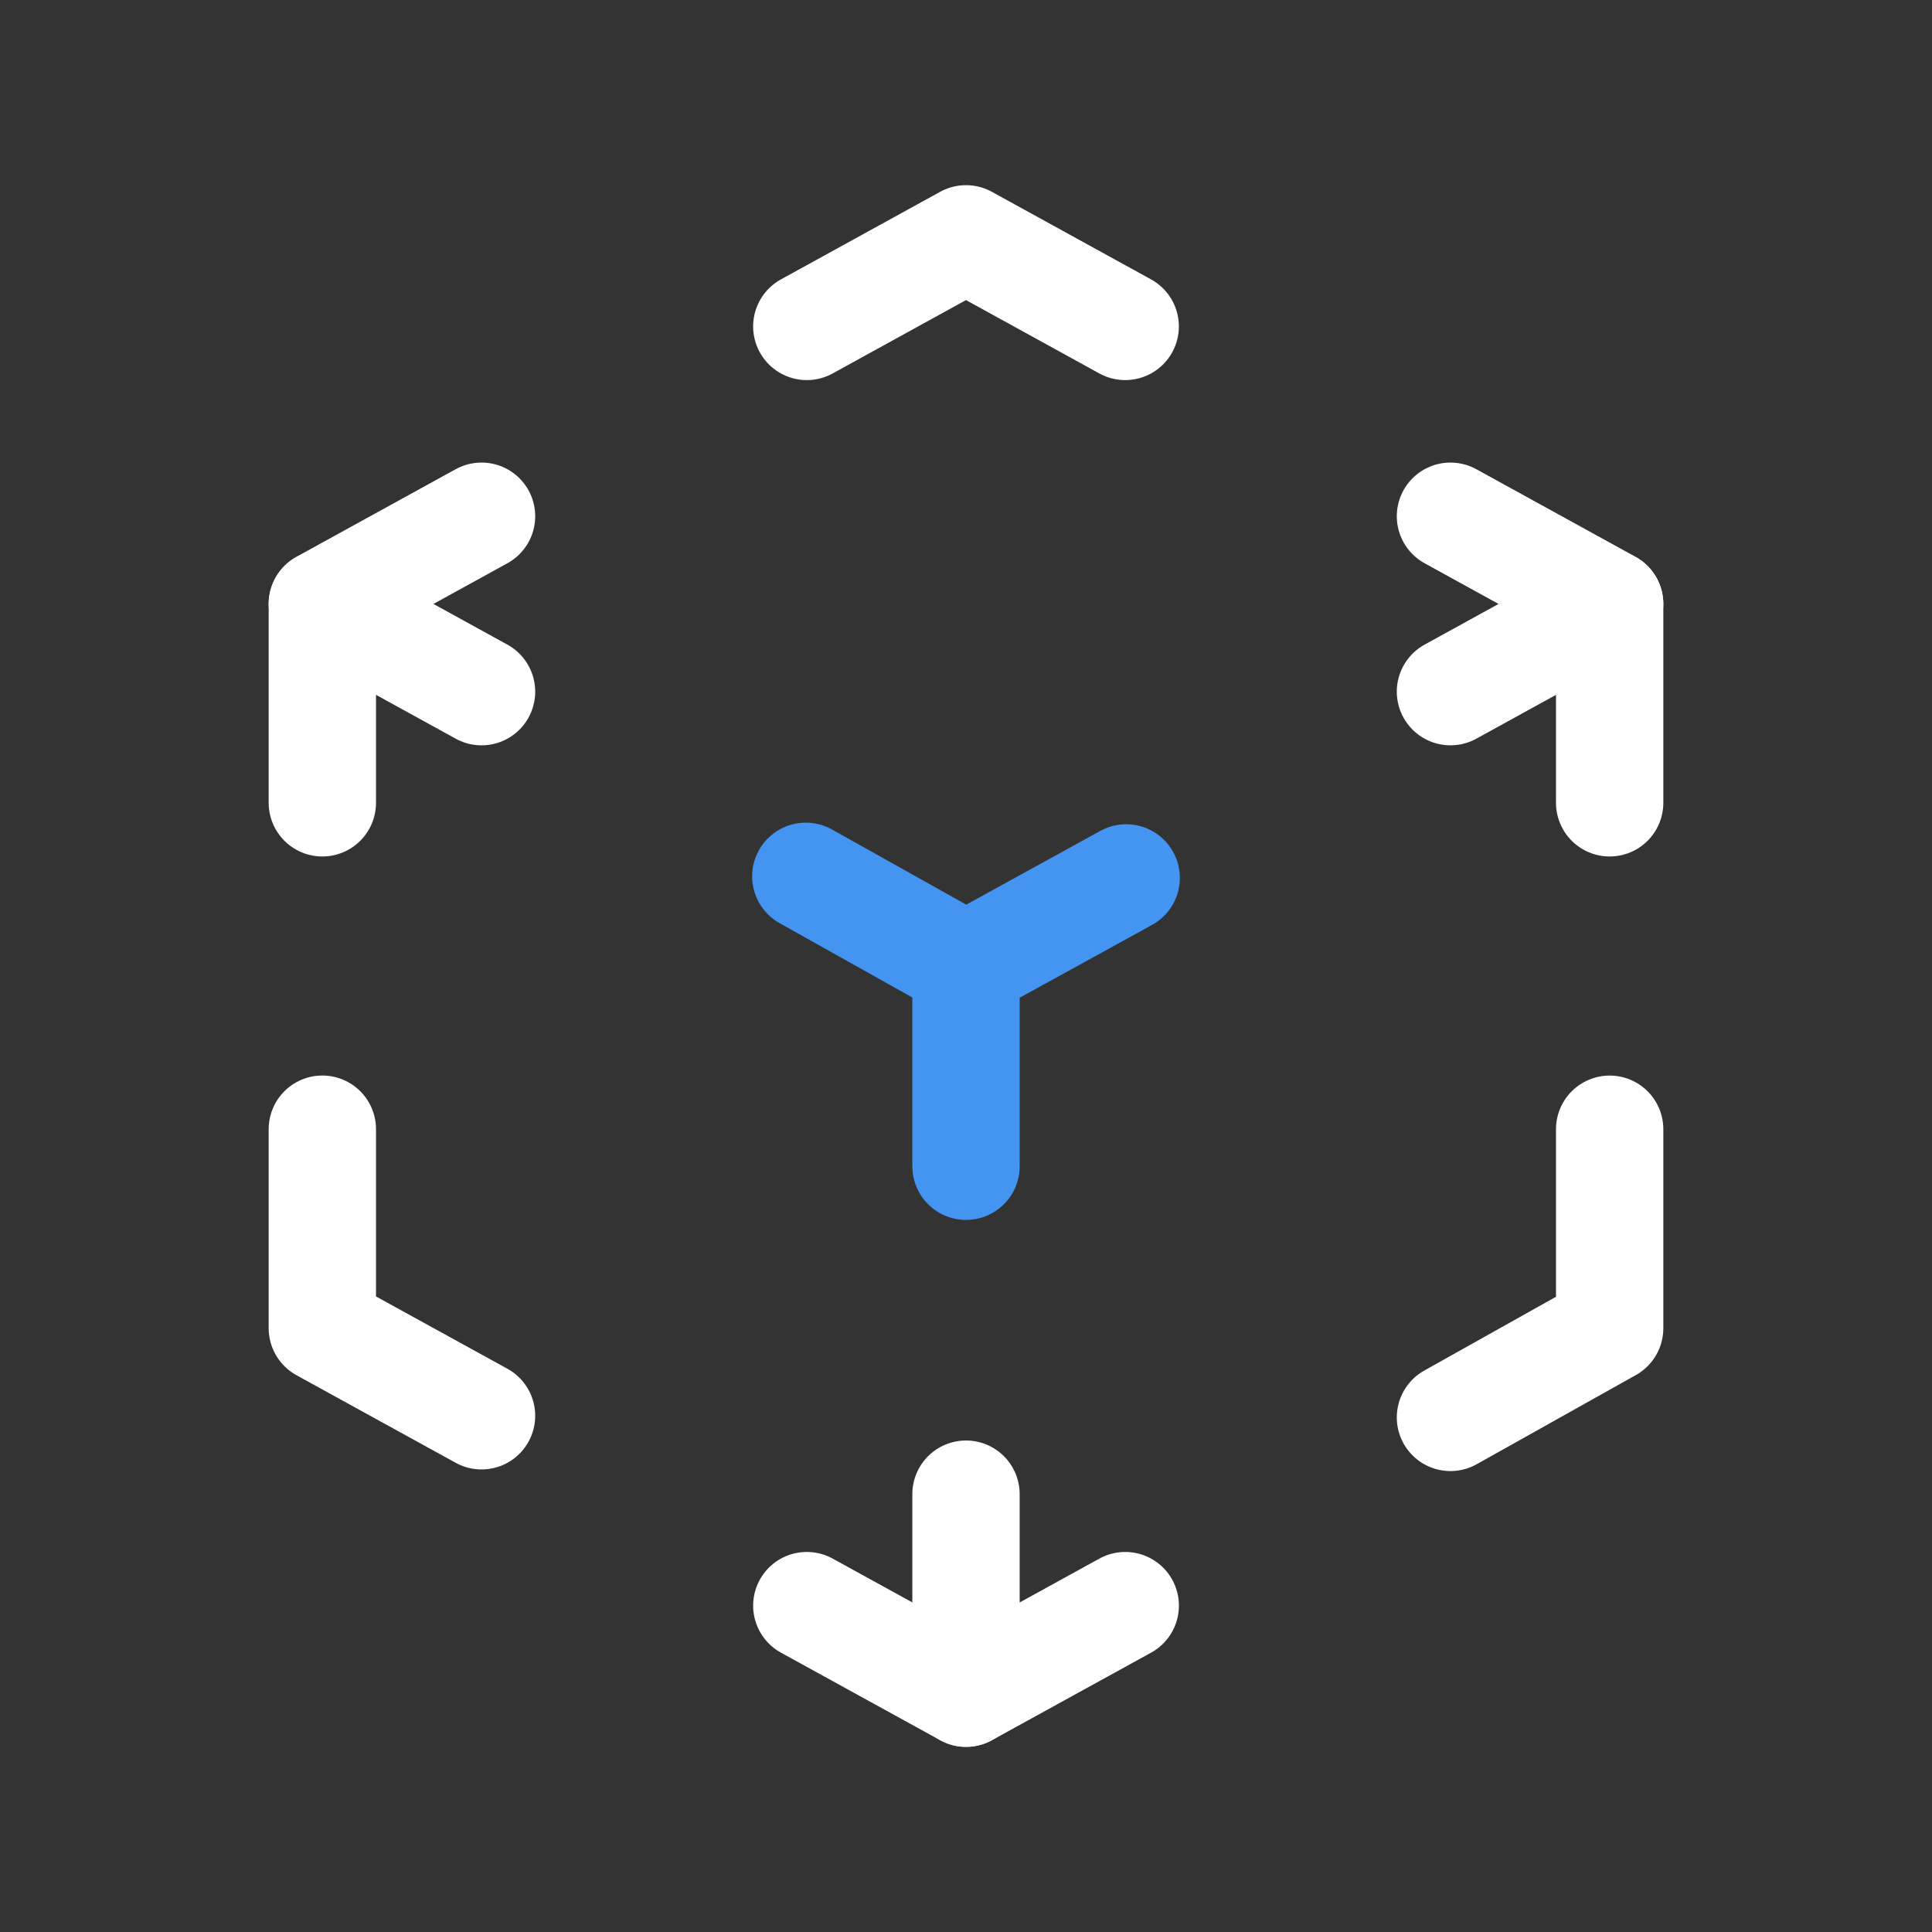 <svg id="그룹_434" data-name="그룹 434" xmlns="http://www.w3.org/2000/svg" width="45" height="45" viewBox="0 0 45 45">
  <rect x="0" y="0" width="45" height="45" fill="#333333" stroke="none"/>
  <path id="패스_5042" data-name="패스 5042" d="M0,0H45V45H0Z" fill="none"/>
  <path id="패스_5043" data-name="패스 5043" d="M7.708,20.675,4,18.635V14" transform="translate(3.508 12.301)" fill="none" stroke="#fff" stroke-linecap="round" stroke-linejoin="round" stroke-width="2.5"/>
  <path id="패스_5044" data-name="패스 5044" d="M4,13.075V8.44L7.708,6.4" transform="translate(3.508 5.624)" fill="none" stroke="#fff" stroke-linecap="round" stroke-linejoin="round" stroke-width="2.5"/>
  <path id="패스_5045" data-name="패스 5045" d="M10,5.04,13.708,3l3.708,2.04" transform="translate(8.792 2.563)" fill="none" stroke="#fff" stroke-linecap="round" stroke-linejoin="round" stroke-width="2.5"/>
  <path id="패스_5046" data-name="패스 5046" d="M18,6.4l3.708,2.04v4.635" transform="translate(15.784 5.624)" fill="none" stroke="#fff" stroke-linecap="round" stroke-linejoin="round" stroke-width="2.5"/>
  <path id="패스_5047" data-name="패스 5047" d="M21.708,14v4.635L18,20.712" transform="translate(15.784 12.302)" fill="none" stroke="#fff" stroke-linecap="round" stroke-linejoin="round" stroke-width="2.5"/>
  <path id="패스_5048" data-name="패스 5048" d="M17.417,19.9l-3.708,2.04L10,19.9" transform="translate(8.792 17.498)" fill="none" stroke="#fff" stroke-linecap="round" stroke-linejoin="round" stroke-width="2.5"/>
  <line id="선_14" data-name="선 14" y1="2.04" x2="3.708" transform="translate(22.523 20.448)" fill="none" stroke="#4494f1" stroke-linecap="round" stroke-linejoin="round" stroke-width="2.5"/>
  <line id="선_15" data-name="선 15" y1="2.04" x2="3.708" transform="translate(33.784 14.07)" fill="none" stroke="#fff" stroke-linecap="round" stroke-linejoin="round" stroke-width="2.5"/>
  <line id="선_16" data-name="선 16" y2="4.635" transform="translate(22.5 22.529)" fill="none" stroke="#4494f1" stroke-linecap="round" stroke-linejoin="round" stroke-width="2.5"/>
  <line id="선_17" data-name="선 17" y2="4.635" transform="translate(22.5 34.802)" fill="none" stroke="#fff" stroke-linecap="round" stroke-linejoin="round" stroke-width="2.5"/>
  <path id="패스_5049" data-name="패스 5049" d="M13.708,12.957,10,10.88" transform="translate(8.769 9.531)" fill="none" stroke="#4494f1" stroke-linecap="round" stroke-linejoin="round" stroke-width="2.5"/>
  <line id="선_18" data-name="선 18" x1="3.708" y1="2.04" transform="translate(7.508 14.07)" fill="none" stroke="#fff" stroke-linecap="round" stroke-linejoin="round" stroke-width="2.5"/>
</svg>
